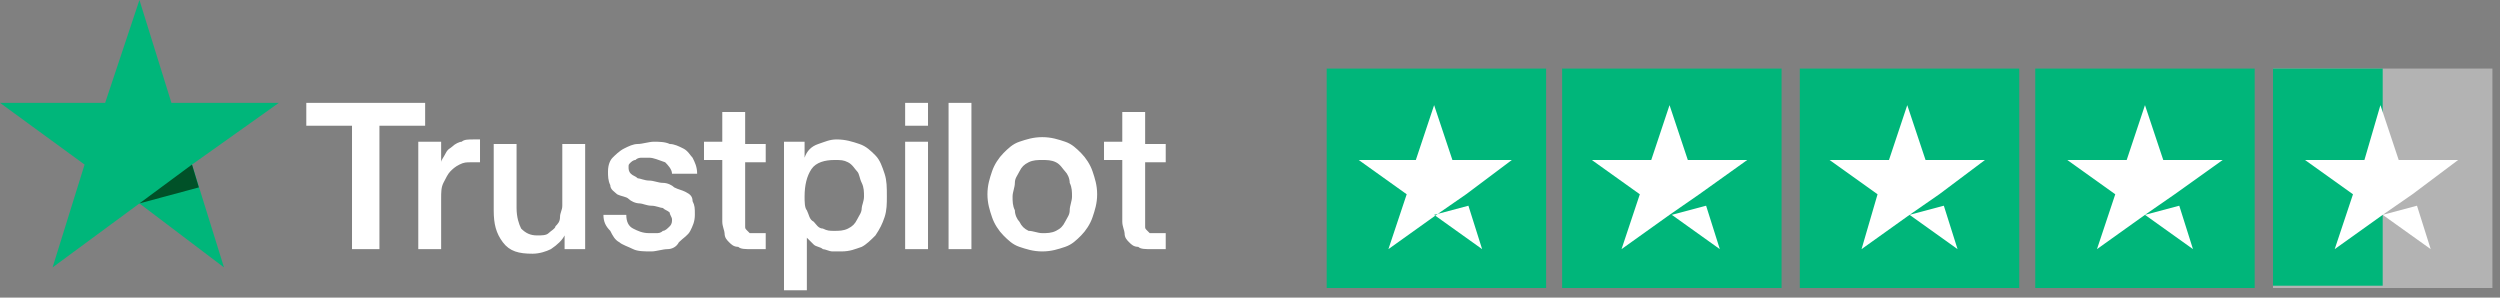 <svg width="210" height="25" viewBox="0 0 210 25" fill="none" xmlns="http://www.w3.org/2000/svg">
<rect x="0" y="0" width="210" height="25" fill="#808080" stroke="none"/>
<path d="M129.873 5.76H111.441V24.192H129.873V5.76Z" fill="#00B67A"/>
<path d="M149.651 5.76H131.219V24.192H149.651V5.76Z" fill="#00B67A"/>
<path d="M169.616 5.76H151.184V24.192H169.616V5.76Z" fill="#00B67A"/>
<path d="M189.393 5.76H170.961V24.192H189.393V5.76Z" fill="#00B67A"/>
<path d="M209.362 5.76H190.93V24.192H209.362V5.76Z" fill="white" fill-opacity="0.4"/>
<path d="M190.93 5.76H200.146V24H190.93V5.76Z" fill="#00B67A"/>
<path d="M120.466 18.047L123.346 17.279L124.498 20.927L120.466 18.047ZM126.994 13.439H122.002L120.466 8.831L118.93 13.439H114.13L118.162 16.319L116.626 20.927L120.658 18.047L123.154 16.319L126.994 13.439Z" fill="white"/>
<path d="M140.433 18.047L143.313 17.279L144.465 20.927L140.433 18.047ZM146.769 13.439H141.777L140.241 8.831L138.705 13.439H133.713L137.745 16.319L136.209 20.927L140.241 18.047L142.737 16.319L146.769 13.439Z" fill="white"/>
<path d="M160.402 18.047L163.282 17.279L164.434 20.927L160.402 18.047ZM166.738 13.439H161.746L160.21 8.831L158.674 13.439H153.682L157.714 16.319L156.37 20.927L160.402 18.047L162.898 16.319L166.738 13.439Z" fill="white"/>
<path d="M180.178 18.047L183.058 17.279L184.21 20.927L180.178 18.047ZM186.706 13.439H181.714L180.178 8.831L178.642 13.439H173.65L177.682 16.319L176.146 20.927L180.178 18.047L182.674 16.319L186.706 13.439Z" fill="white"/>
<path d="M200.147 18.047L203.027 17.279L204.179 20.927L200.147 18.047ZM206.483 13.439H201.491L199.955 8.831L198.611 13.439H193.619L197.651 16.319L196.115 20.927L200.147 18.047L202.643 16.319L206.483 13.439Z" fill="white"/>
<path d="M25.729 8.64H35.712V10.56H31.872V20.928H29.569V10.56H25.729V8.64ZM35.136 11.904H37.056V13.632C37.056 13.44 37.248 13.248 37.441 12.864C37.633 12.48 37.825 12.48 38.017 12.288C38.209 12.096 38.593 11.904 38.785 11.904C38.977 11.712 39.361 11.712 39.745 11.712C39.937 11.712 40.129 11.712 40.129 11.712H40.321V13.632C40.129 13.632 40.129 13.632 39.937 13.632C39.745 13.632 39.745 13.632 39.553 13.632C39.169 13.632 38.977 13.632 38.593 13.824C38.209 14.016 38.017 14.208 37.825 14.4C37.633 14.592 37.441 14.976 37.248 15.36C37.056 15.744 37.056 16.128 37.056 16.704V20.928H35.136V11.904ZM49.344 20.928H47.425V19.776C47.233 20.16 46.849 20.544 46.273 20.928C45.889 21.12 45.312 21.312 44.736 21.312C43.584 21.312 42.816 21.12 42.24 20.352C41.664 19.584 41.472 18.816 41.472 17.664V12.096H43.392V17.472C43.392 18.24 43.584 18.816 43.776 19.2C44.16 19.584 44.544 19.776 45.12 19.776C45.505 19.776 45.889 19.776 46.081 19.584C46.273 19.392 46.657 19.2 46.657 19.008C46.849 18.816 47.041 18.624 47.041 18.24C47.041 17.856 47.233 17.664 47.233 17.28V12.096H49.153V20.928H49.344ZM52.608 18.048C52.608 18.624 52.8 19.008 53.184 19.2C53.569 19.392 53.953 19.584 54.529 19.584C54.721 19.584 54.913 19.584 55.105 19.584C55.297 19.584 55.489 19.584 55.681 19.392C55.873 19.392 56.065 19.2 56.257 19.008C56.449 18.816 56.449 18.624 56.449 18.432C56.449 18.24 56.257 18.048 56.257 17.856C56.065 17.664 55.873 17.664 55.681 17.472C55.489 17.472 55.105 17.28 54.721 17.28C54.337 17.28 53.953 17.088 53.761 17.088C53.377 17.088 52.992 16.896 52.8 16.704C52.608 16.512 52.224 16.512 51.84 16.32C51.648 16.128 51.264 15.936 51.264 15.552C51.072 15.168 51.072 14.784 51.072 14.4C51.072 13.824 51.264 13.44 51.456 13.248C51.648 13.056 52.032 12.672 52.416 12.48C52.8 12.288 53.184 12.096 53.569 12.096C53.953 12.096 54.529 11.904 54.913 11.904C55.297 11.904 55.873 11.904 56.257 12.096C56.641 12.096 57.025 12.288 57.408 12.48C57.792 12.672 57.984 13.056 58.176 13.248C58.368 13.632 58.56 14.016 58.56 14.592H56.449C56.449 14.208 56.065 13.824 55.873 13.632C55.297 13.44 54.913 13.248 54.529 13.248C54.337 13.248 54.145 13.248 53.953 13.248C53.761 13.248 53.569 13.248 53.377 13.44C53.184 13.44 52.992 13.632 52.992 13.632C52.8 13.824 52.8 13.824 52.8 14.016C52.8 14.208 52.8 14.4 52.992 14.592C53.184 14.784 53.377 14.784 53.569 14.976C53.761 14.976 54.145 15.168 54.529 15.168C54.913 15.168 55.297 15.36 55.681 15.36C56.065 15.36 56.449 15.552 56.641 15.744C57.025 15.936 57.217 15.936 57.6 16.128C57.984 16.32 58.176 16.512 58.176 16.896C58.368 17.28 58.368 17.472 58.368 18.048C58.368 18.624 58.176 19.008 57.984 19.392C57.792 19.776 57.408 19.968 57.025 20.352C56.833 20.736 56.449 20.928 56.065 20.928C55.681 20.928 55.105 21.12 54.721 21.12C54.145 21.12 53.569 21.12 53.184 20.928C52.8 20.736 52.224 20.544 52.032 20.352C51.648 20.16 51.456 19.776 51.264 19.392C50.88 19.008 50.688 18.624 50.688 18.048H52.608ZM59.136 11.904H60.672V9.408H62.593V12.096H64.32V13.632H62.593V18.432C62.593 18.624 62.593 18.816 62.593 19.008C62.593 19.2 62.593 19.2 62.785 19.392C62.977 19.584 62.977 19.584 62.977 19.584C63.169 19.584 63.361 19.584 63.553 19.584C63.745 19.584 63.745 19.584 63.937 19.584C64.129 19.584 64.129 19.584 64.32 19.584V20.928C64.129 20.928 63.937 20.928 63.745 20.928C63.553 20.928 63.361 20.928 63.169 20.928C62.593 20.928 62.209 20.928 62.017 20.736C61.633 20.736 61.441 20.544 61.248 20.352C61.056 20.16 60.864 19.968 60.864 19.584C60.864 19.392 60.672 19.008 60.672 18.624V13.44H59.136V11.904ZM65.665 11.904H67.585V13.248C67.776 12.672 68.16 12.288 68.737 12.096C69.312 11.904 69.697 11.712 70.272 11.712C71.04 11.712 71.617 11.904 72.192 12.096C72.769 12.288 73.153 12.672 73.537 13.056C73.921 13.44 74.112 14.016 74.305 14.592C74.496 15.168 74.496 15.744 74.496 16.512C74.496 17.088 74.496 17.664 74.305 18.24C74.112 18.816 73.921 19.2 73.537 19.776C73.153 20.16 72.769 20.544 72.385 20.736C71.808 20.928 71.424 21.12 70.656 21.12C70.465 21.12 70.081 21.12 69.888 21.12C69.697 21.12 69.312 20.928 69.121 20.928C68.928 20.736 68.544 20.736 68.353 20.544C68.16 20.352 67.969 20.16 67.776 19.968V24.384H65.856V11.904H65.665ZM72.576 16.512C72.576 16.128 72.576 15.744 72.385 15.36C72.192 14.976 72.192 14.592 72.001 14.4C71.808 14.208 71.617 13.824 71.233 13.632C70.849 13.44 70.656 13.44 70.081 13.44C69.312 13.44 68.544 13.632 68.16 14.208C67.776 14.784 67.585 15.552 67.585 16.512C67.585 16.896 67.585 17.472 67.776 17.664C67.969 18.048 67.969 18.432 68.353 18.624C68.544 18.816 68.737 19.2 69.121 19.2C69.504 19.392 69.697 19.392 70.081 19.392C70.465 19.392 70.849 19.392 71.233 19.2C71.617 19.008 71.808 18.816 72.001 18.432C72.192 18.048 72.385 17.856 72.385 17.472C72.385 17.28 72.576 16.896 72.576 16.512ZM76.032 8.64H77.953V10.56H76.032V8.64ZM76.032 11.904H77.953V20.928H76.032V11.904ZM79.68 8.64H81.6V20.928H79.68V8.64ZM87.552 21.12C86.784 21.12 86.209 20.928 85.632 20.736C85.056 20.544 84.672 20.16 84.288 19.776C83.904 19.392 83.52 18.816 83.329 18.24C83.136 17.664 82.945 17.088 82.945 16.32C82.945 15.552 83.136 14.976 83.329 14.4C83.52 13.824 83.904 13.248 84.288 12.864C84.672 12.48 85.056 12.096 85.632 11.904C86.209 11.712 86.784 11.52 87.552 11.52C88.32 11.52 88.897 11.712 89.472 11.904C90.049 12.096 90.433 12.48 90.817 12.864C91.201 13.248 91.585 13.824 91.776 14.4C91.969 14.976 92.16 15.552 92.16 16.32C92.16 17.088 91.969 17.664 91.776 18.24C91.585 18.816 91.201 19.392 90.817 19.776C90.433 20.16 90.049 20.544 89.472 20.736C88.897 20.928 88.32 21.12 87.552 21.12ZM87.552 19.584C87.936 19.584 88.32 19.584 88.704 19.392C89.088 19.2 89.281 19.008 89.472 18.624C89.665 18.24 89.856 18.048 89.856 17.664C89.856 17.28 90.049 16.896 90.049 16.512C90.049 16.128 90.049 15.744 89.856 15.36C89.856 14.976 89.665 14.592 89.472 14.4C89.281 14.208 89.088 13.824 88.704 13.632C88.32 13.44 87.936 13.44 87.552 13.44C87.168 13.44 86.784 13.44 86.4 13.632C86.016 13.824 85.825 14.016 85.632 14.4C85.441 14.784 85.249 14.976 85.249 15.36C85.249 15.744 85.056 16.128 85.056 16.512C85.056 16.896 85.056 17.28 85.249 17.664C85.249 18.048 85.441 18.432 85.632 18.624C85.825 19.008 86.016 19.2 86.4 19.392C86.784 19.392 87.168 19.584 87.552 19.584ZM92.737 11.904H94.272V9.408H96.192V12.096H97.921V13.632H96.192V18.432C96.192 18.624 96.192 18.816 96.192 19.008C96.192 19.2 96.192 19.2 96.385 19.392C96.576 19.584 96.576 19.584 96.576 19.584C96.769 19.584 96.96 19.584 97.153 19.584C97.344 19.584 97.344 19.584 97.537 19.584C97.728 19.584 97.728 19.584 97.921 19.584V20.928C97.728 20.928 97.537 20.928 97.344 20.928C97.153 20.928 96.96 20.928 96.769 20.928C96.192 20.928 95.808 20.928 95.617 20.736C95.233 20.736 95.04 20.544 94.849 20.352C94.656 20.16 94.465 19.968 94.465 19.584C94.465 19.392 94.272 19.008 94.272 18.624V13.44H92.737V11.904Z" fill="white"/>
<path d="M23.424 8.64H14.4L11.712 0L8.832 8.64H0L7.104 13.824L4.416 22.464L11.712 17.088L18.816 22.464L16.128 13.824L23.424 8.64Z" fill="#00B67A"/>
<path d="M16.703 15.742L16.127 13.822L11.711 17.086L16.703 15.742Z" fill="#005128"/>
</svg>
